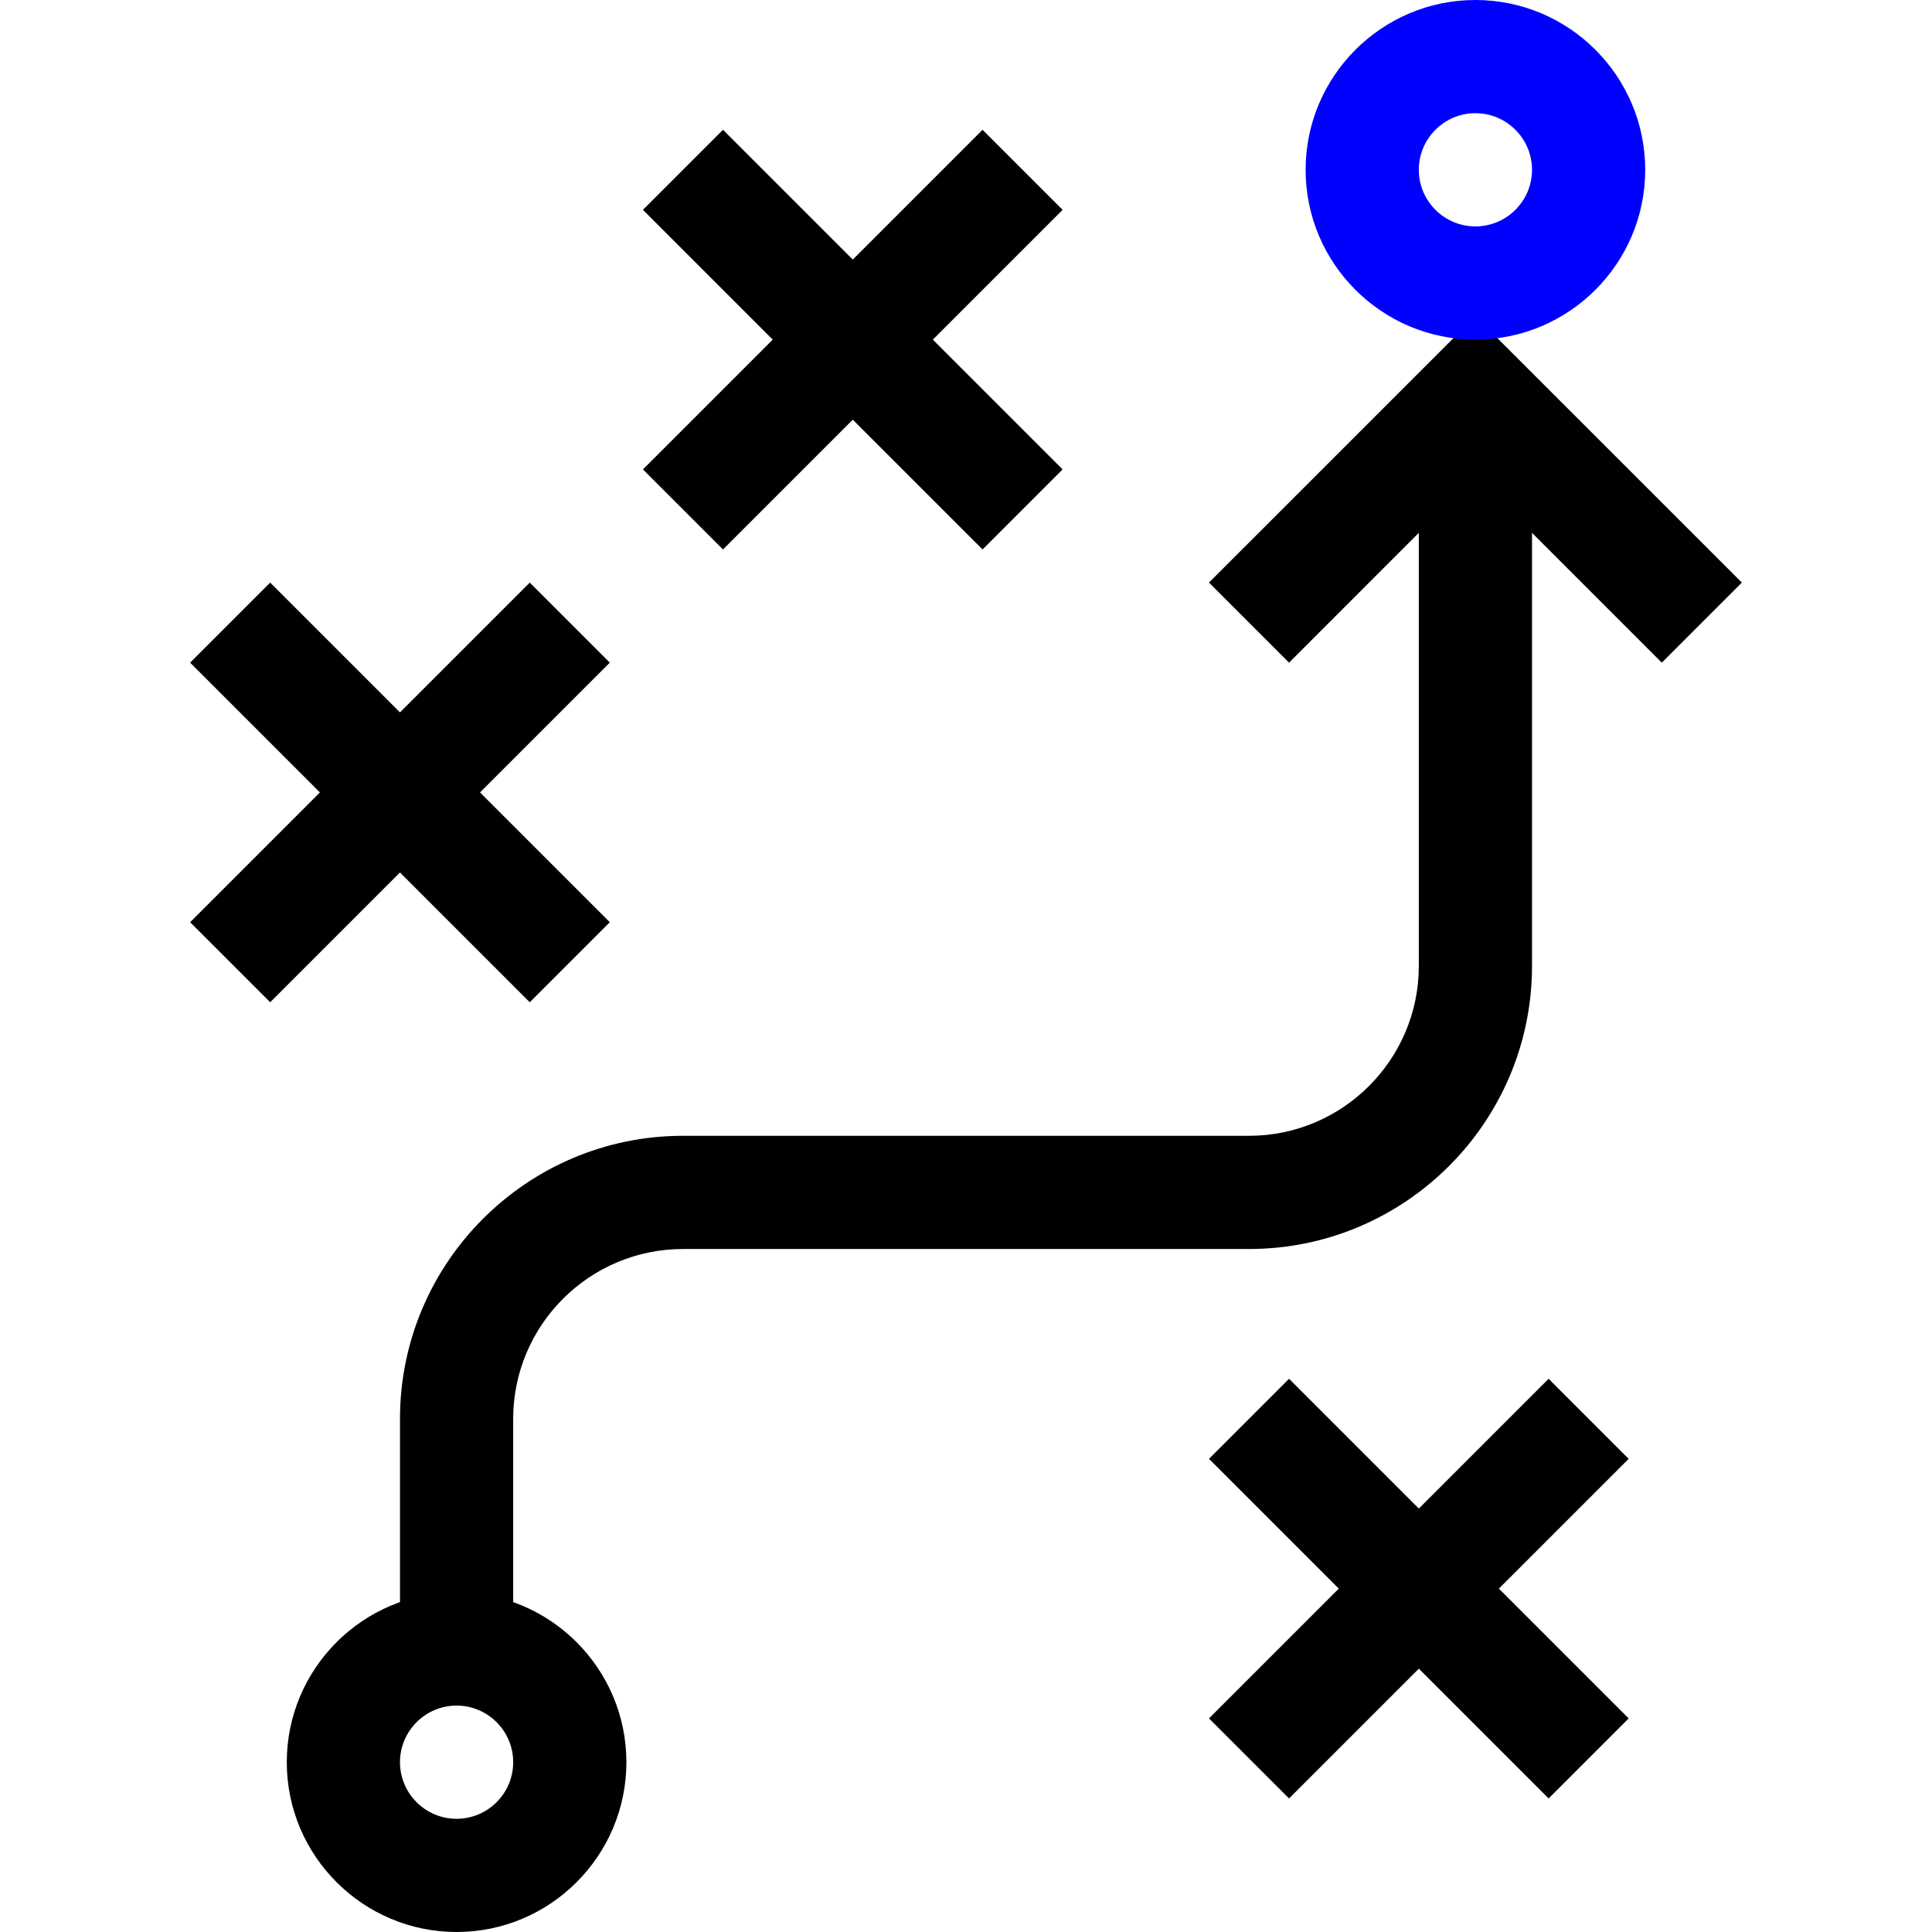 <?xml version="1.0" encoding="UTF-8"?><svg id="Layer_2" xmlns="http://www.w3.org/2000/svg" xmlns:xlink="http://www.w3.org/1999/xlink" viewBox="0 0 512 512"><defs><style>.cls-1,.cls-2,.cls-3{stroke-width:0px;}.cls-2{fill:none;}.cls-4{clip-path:url(#clippath);}.cls-3{fill:blue;}</style><clipPath id="clippath"><rect class="cls-2" width="512" height="512"/></clipPath></defs><g id="Layer_1-2"><g class="cls-4"><path class="cls-1" d="m121,512c-24.81,0-45-20.19-45-45s20.19-45,45-45,45,20.19,45,45-20.19,45-45,45Zm0-60c-8.27,0-15,6.73-15,15s6.73,15,15,15,15-6.73,15-15-6.73-15-15-15Z"/><path class="cls-1" d="m136,437h-30v-61c0-41.36,33.65-75,75-75h150c24.81,0,45-20.19,45-45V105h30v151c0,41.36-33.65,75-75,75h-150c-24.81,0-45,20.19-45,45v61Z"/><polygon class="cls-1" points="440.39 175.61 391 126.21 341.61 175.61 320.39 154.39 391 83.79 461.61 154.39 440.39 175.61"/><path class="cls-3" d="m391,90c-24.81,0-45-20.19-45-45S366.19,0,391,0s45,20.19,45,45-20.19,45-45,45Zm0-60c-8.27,0-15,6.73-15,15s6.73,15,15,15,15-6.73,15-15-6.73-15-15-15Z"/><rect class="cls-1" x="361" y="357.36" width="30" height="127.28" transform="translate(-187.56 389.18) rotate(-45)"/><rect class="cls-1" x="312.36" y="406" width="127.28" height="30" transform="translate(-187.56 389.18) rotate(-45)"/><rect class="cls-1" x="211" y="26.36" width="30" height="127.28" transform="translate(2.55 186.17) rotate(-45)"/><rect class="cls-1" x="162.36" y="75" width="127.28" height="30" transform="translate(2.55 186.17) rotate(-45)"/><rect class="cls-1" x="91" y="146.36" width="30" height="127.28" transform="translate(-117.45 136.46) rotate(-45)"/><rect class="cls-1" x="42.36" y="195" width="127.28" height="30" transform="translate(-117.45 136.46) rotate(-45)"/></g></g></svg>